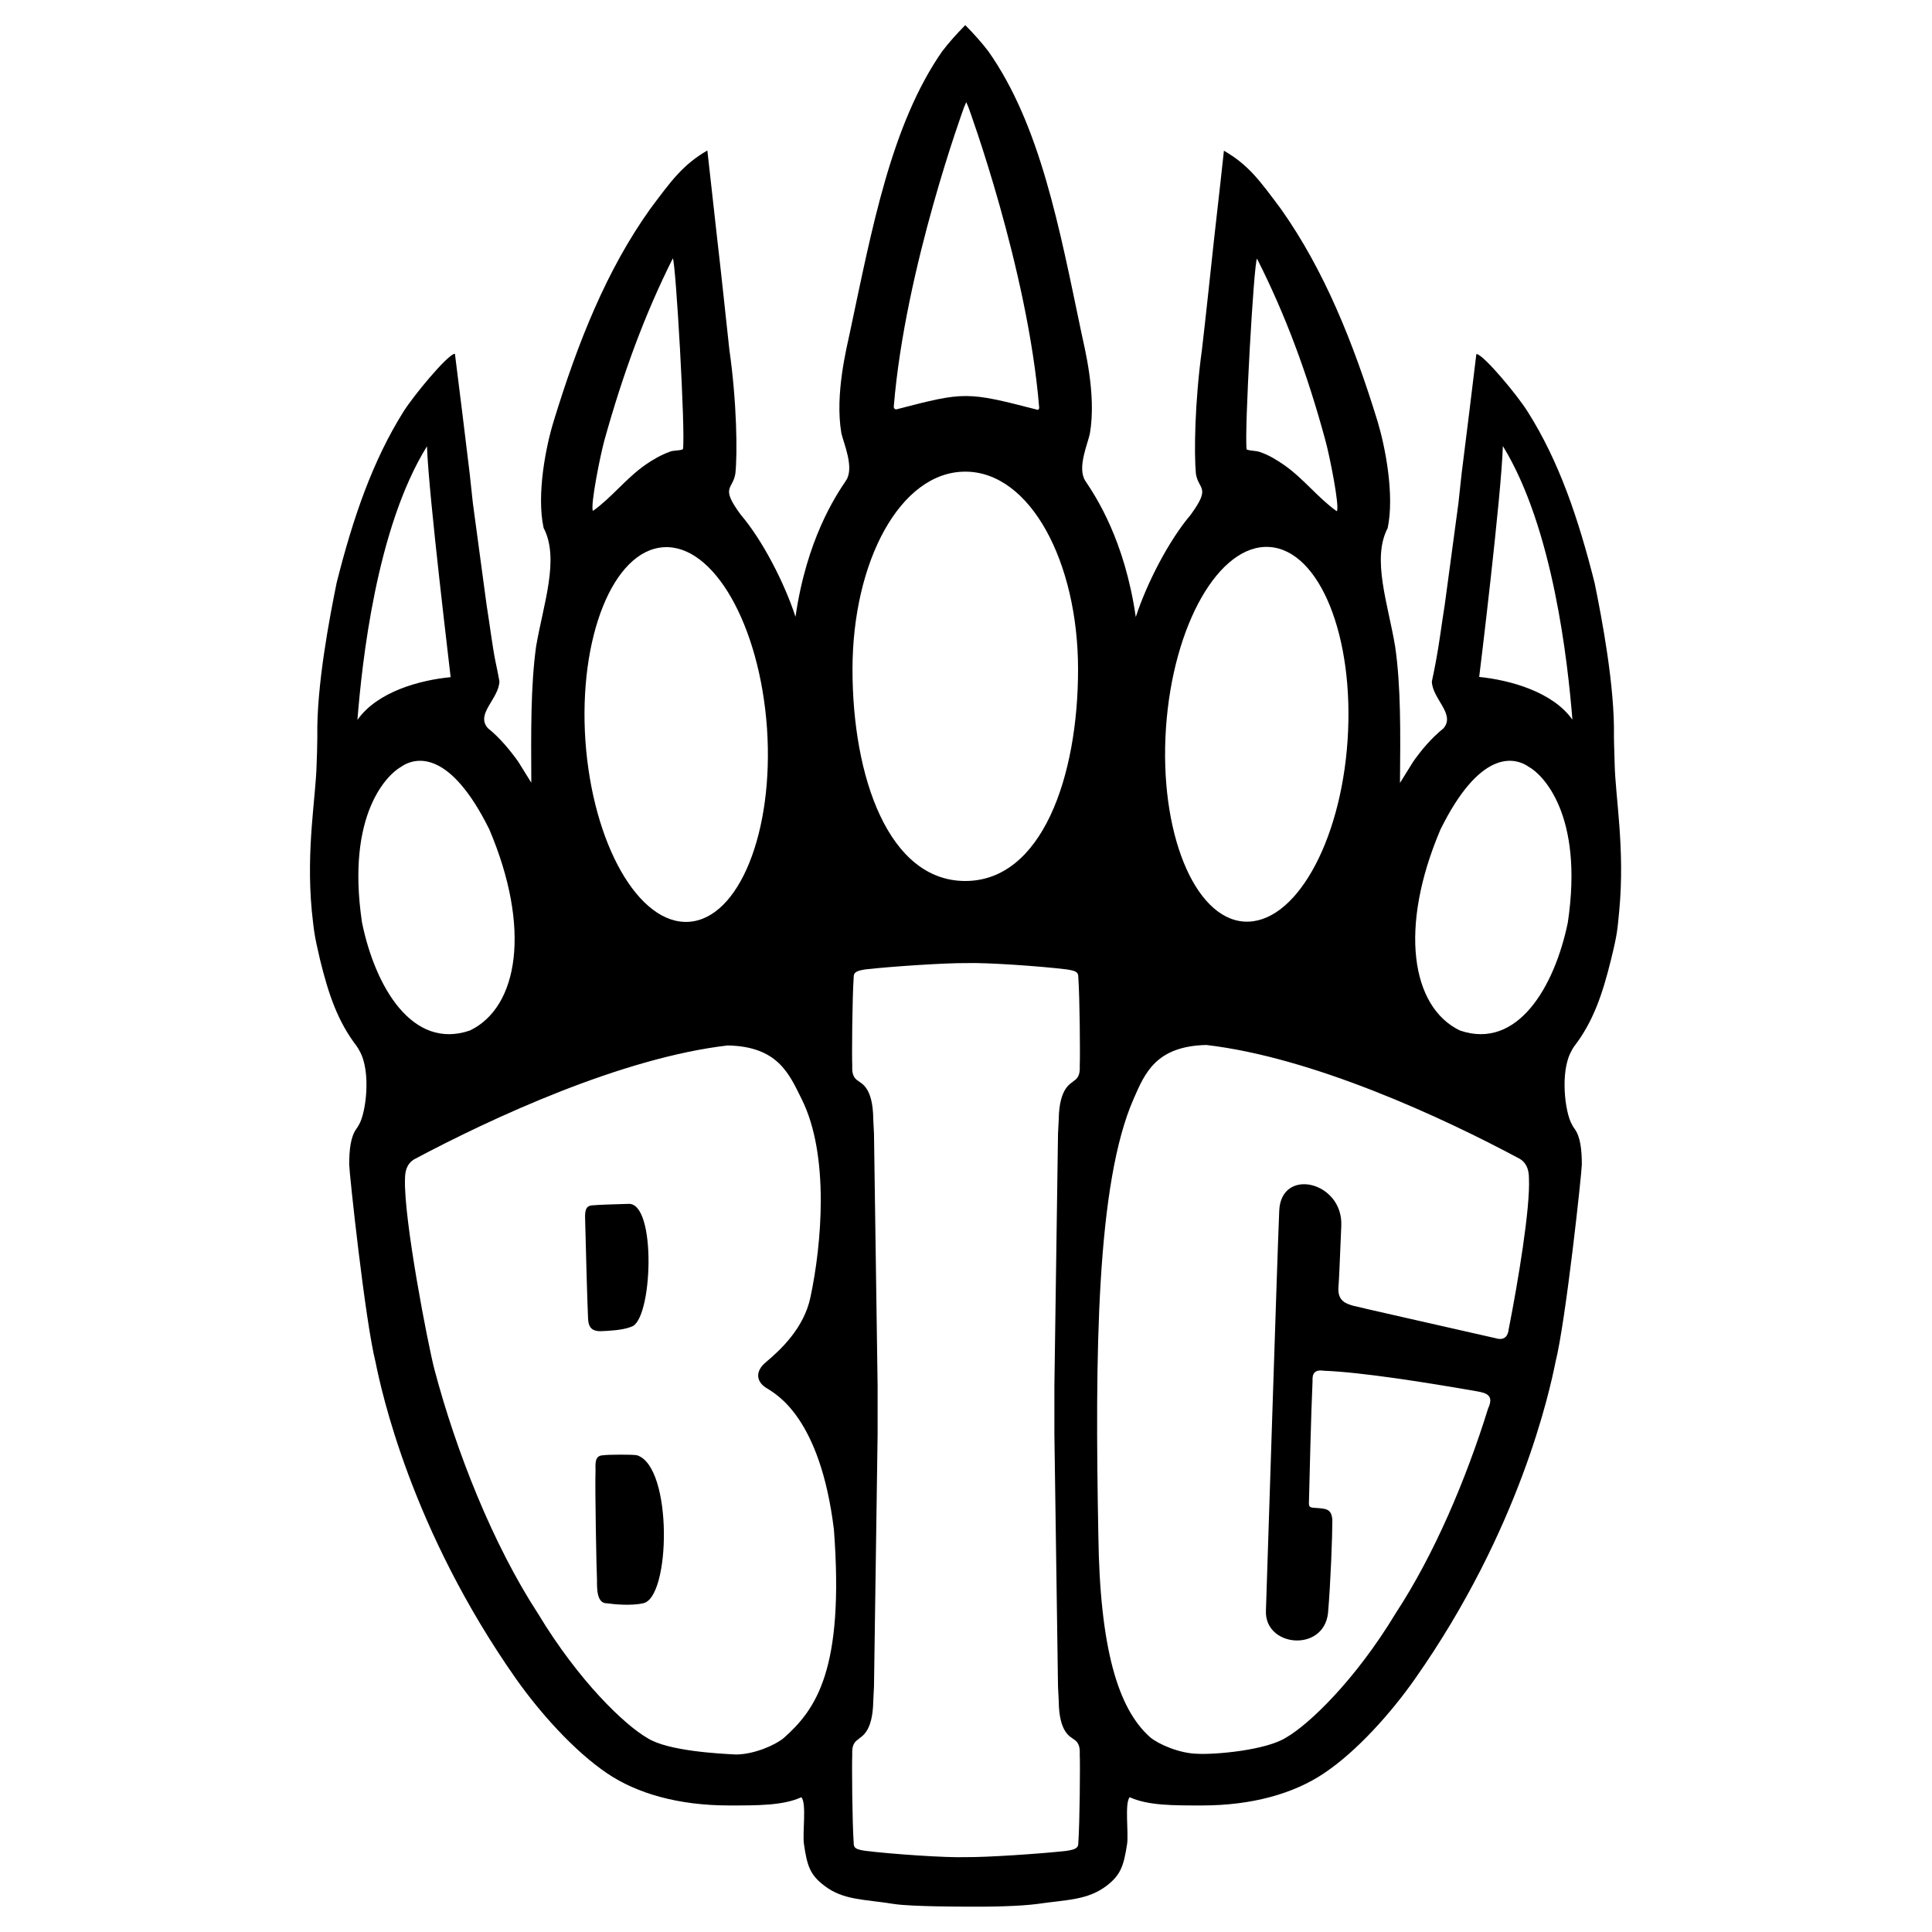<?xml version="1.0" encoding="utf-8"?>
<svg xmlns="http://www.w3.org/2000/svg" id="Layer_1" style="enable-background:new 0 0 800 800;" version="1.1" viewBox="0 0 800 800" x="0px" y="0px">
<style type="text/css">
	.st0{clip-path:url(#SVGID_2_);fill-rule:evenodd;clip-rule:evenodd;}
</style>
<g>
	<g>
		<defs>
			<rect height="1000" id="SVGID_1_" width="1000" x="-100" y="-100"/>
		</defs>
		<clipPath id="SVGID_2_">
			<use href="#SVGID_1_" style="overflow:visible;"/>
		</clipPath>
		<path class="st0" d="M668.6,316.5c0-1.8-0.3-8.7-0.3-11.4c0.4-20.9-5.1-49.5-8-63.7c-6.8-27-14.8-50.5-27.7-70.9&#xD;&#xA;			c-4.3-6.9-18-23.3-21.1-23.9c-0.1,0-0.2,0.1-0.2,0.2c-2,16.5-4,33-6.1,49.5c-0.4,4-0.9,8.1-1.3,12.1c-1.9,14.1-3.8,28.2-5.7,42.3&#xD;&#xA;			c-1.3,8-2.3,16.3-3.6,23c-0.5,2.8-1.1,5.7-1.7,8.5l0,0c0.2,7.2,9.9,13.5,4.8,19.4c-5.2,4.2-9.4,9.3-12.6,13.9&#xD;&#xA;			c-1.8,2.9-3.6,5.8-5.4,8.7c0.2-20.8,0.4-40-2-56.5c-2.9-17.5-9.8-36.3-3.1-49c2.9-13.8-1-33.7-4.2-44.3&#xD;&#xA;			c-10.1-32.8-22.1-62.5-39.8-87.6c-9-12.1-13.6-18.5-23.8-24.4c-0.2,1.8-2.6,24-4,35.9c-1.7,15.5-3.3,31.1-5.1,46.5&#xD;&#xA;			c-3,21.6-3.3,43-2.5,51.4c1.1,6.8,6.4,5.2-2.2,17c-9,10.6-18.1,28.2-22.7,42.3c-4.6-31.9-16.5-49.8-20.9-56.4&#xD;&#xA;			c-3.5-5.4,1.1-15.5,1.9-19.6c2.8-16.3-2.3-35.8-3.6-42.1c-9-42.9-16.9-85.5-38.4-116.1c-3-3.9-5.7-6.9-9.6-10.9&#xD;&#xA;			c-3.9,4-6.6,7-9.6,10.9C369,51.7,361.1,94.5,352,137.3c-1.3,6.3-6.4,26-3.6,42.1c0.9,4.1,5.5,14.3,1.9,19.6&#xD;&#xA;			c-4.4,6.5-16.3,24.5-20.9,56.4c-4.6-14.1-13.7-31.8-22.7-42.3c-8.6-11.7-3.3-10.2-2.2-17c0.9-8.3,0.6-29.8-2.5-51.4&#xD;&#xA;			c-1.7-15.5-3.3-31.1-5.1-46.5c-1.3-11.9-3.8-34.1-4-35.9c-10.1,5.9-14.8,12.3-23.8,24.4c-17.8,25-29.7,54.6-39.8,87.6&#xD;&#xA;			c-3.3,10.6-7.2,30.6-4.2,44.3c6.7,12.8-0.1,31.5-3.1,49c-2.3,16.5-2.1,35.7-2,56.5c-1.8-2.9-3.6-5.8-5.4-8.7&#xD;&#xA;			c-3.3-4.6-7.5-9.8-12.6-13.9c-5.2-5.9,4.6-12.1,4.8-19.4l0,0c-0.5-2.8-1.1-5.7-1.7-8.5c-1.3-6.6-2.3-15-3.6-23&#xD;&#xA;			c-1.9-14.1-3.8-28.2-5.7-42.3c-0.4-4-0.9-8.1-1.3-12.1c-2-16.5-4-33-6.1-49.5c0-0.1,0-0.2-0.2-0.2c-3.1,0.6-16.8,17.1-21.1,23.9&#xD;&#xA;			c-12.8,20.4-20.9,43.9-27.7,70.9c-2.9,14.3-8.4,42.8-8,63.8c0,2.7-0.2,9.7-0.3,11.4c-0.3,13.6-4.4,35-2,60.6&#xD;&#xA;			c0.9,8,0.8,9.2,3.4,20.2c3.6,14.7,7.4,25.7,15.2,35.9c0.5,0.7,0.7,1.1,1.2,2c4.8,8.4,2.7,25.4-0.2,30.4c-0.3,0.5-0.7,1.3-1.1,1.8&#xD;&#xA;			c-2.4,3.2-3,8.7-3,14.8c0,3.2,6.6,64.8,10.9,81.8c2.4,11.9,14.7,69.3,58.2,131.2c9.6,13.6,23.8,29.7,37.7,39.1&#xD;&#xA;			c12.4,8.4,29.7,13.3,50.4,13.3c11.6,0,22.4,0.1,30-3.4c2.3,2.3,0.4,14.9,1.1,19.4c1.3,9.1,2.6,12.8,8.4,17.2&#xD;&#xA;			c7.9,6.1,16.5,5.6,28.9,7.6c6.9,1.1,29.3,1.1,29.3,1.1c0.1,0,0.5,0,0.6,0c11,0.1,22.4-0.2,29.3-1.1c12.3-1.8,20.9-1.5,28.9-7.6&#xD;&#xA;			c5.8-4.5,7-8.2,8.4-17.2c0.7-4.5-1.1-17.1,1.1-19.4c7.7,3.5,18.3,3.4,30,3.4c20.6,0,37.9-4.9,50.4-13.3&#xD;&#xA;			c13.8-9.2,28.1-25.4,37.7-39.1c43.5-61.9,55.8-119.3,58.2-131.2c4.3-17.1,10.9-78.7,10.9-81.8c0-6.1-0.6-11.5-3-14.8&#xD;&#xA;			c-0.4-0.5-0.9-1.3-1.1-1.8c-2.9-4.9-5-22-0.2-30.4c0.4-0.9,0.7-1.3,1.2-2c7.8-10.2,11.6-21.3,15.2-35.9c2.7-11,2.6-12.2,3.4-20.2&#xD;&#xA;			C672.9,351.4,668.9,330,668.6,316.5 M250.3,182.2c7.7-27.6,16.7-52.1,28.3-75.2c1.2,1.4,5.3,72.1,4.2,79c-1.3,0.7-3.8,0.4-5.3,1&#xD;&#xA;			c-3.7,1.3-7.3,3.4-10.3,5.5c-8,5.6-14,13.6-21.6,19h-0.1C244.4,209.4,248.5,188.7,250.3,182.2 M274.7,226.6&#xD;&#xA;			c20.8-1.4,39.9,32.2,42.9,75c2.9,42.9-11.6,78.7-32.3,80.1c-20.8,1.4-39.9-32.2-42.9-75C239.5,263.9,253.9,228,274.7,226.6&#xD;&#xA;			 M148,298.1c1.9-23.7,7.8-79.5,28.8-113.3c0.7,20.5,9.8,94.9,9.8,95.6C173.9,281.6,156.2,286.4,148,298.1 M149.9,382&#xD;&#xA;			c-6.7-45,10.7-61.3,15.9-64.3c6.7-4.8,20.8-6.6,36.8,25.7c17.4,40.9,12.1,73.6-8,83.3C170.8,434.9,155.4,408.8,149.9,382&#xD;&#xA;			 M324.5,719.7c-3.5,2.9-12.1,6.7-19.6,6.8c-6.5-0.3-28.4-1.4-36.8-6.8c-9.4-5.4-28.4-23.5-45.3-51.5&#xD;&#xA;			c-18.7-28.7-33.9-67.1-42.9-101.1c-2.7-10.3-12.8-62.4-12.2-79c0-4,1.3-6.5,3.7-8c32.5-17.3,86.1-42.1,129.9-47.2&#xD;&#xA;			c20.9,0.4,25.5,11.9,30.6,22.1c11.7,23.3,8.3,60.5,3.7,82.1c-2.7,13-12.6,22-18.4,26.9c-5,4.1-3.8,8.6,0.6,11&#xD;&#xA;			c3.6,2.4,21.8,11.9,27.5,58.3C349.7,691.5,337.8,707.9,324.5,719.7 M399.2,44.4l0.9-2.1l0.9,2.1c0,0,24.6,66.8,29.3,124.4&#xD;&#xA;			c0,0.6-0.4,1.1-1,0.8c-29-7.5-30-7.4-57.7-0.2c-1,0.4-1.6-0.4-1.5-1.1C374.8,110.8,399.2,44.4,399.2,44.4 M399.7,195.3&#xD;&#xA;			c26.9,0,46.7,37.4,46.7,81.9s-15,87.6-46.7,87.6S353,321.9,353,277.2S372.8,195.3,399.7,195.3 M444.6,447.6&#xD;&#xA;			c-0.9,1.1-6,2.4-6.2,15.9c-0.1,2-0.3,5.9-0.3,5.9l-1.5,104.4v20.2l1.5,104.4c0,0,0.2,3.9,0.3,5.9c0.1,13.6,5.2,14.9,6.2,15.9&#xD;&#xA;			c2.4,1.4,2.6,3.9,2.5,6.2c0.2,4.3,0,28.5-0.6,36.8c0,1.8-0.8,2.6-4.9,3.2c-10.5,1.2-33.3,2.7-41.6,2.6c-8.4,0.3-31.1-1.3-41.6-2.6&#xD;&#xA;			c-4.1-0.6-4.9-1.2-4.9-3.2c-0.6-8.3-0.8-32.4-0.6-36.8c-0.1-2.3,0.1-4.7,2.5-6.2c0.9-1.1,6-2.4,6.2-15.9c0.1-2,0.3-5.9,0.3-5.9&#xD;&#xA;			l1.5-104.4v-20.2l-1.5-104.4c0,0-0.2-3.9-0.3-5.9c-0.1-13.6-5.2-14.9-6.2-15.9c-2.4-1.4-2.6-3.9-2.5-6.2c-0.2-4.3,0-28.5,0.6-36.8&#xD;&#xA;			c0-1.8,0.8-2.6,4.9-3.2c10.5-1.2,33.3-2.7,41.6-2.6c8.4-0.3,31.1,1.3,41.6,2.6c4.1,0.6,4.9,1.2,4.9,3.2c0.6,8.3,0.8,32.4,0.6,36.8&#xD;&#xA;			C447.2,443.7,447,446.2,444.6,447.6 M520.5,107.1c11.7,23.1,20.8,47.5,28.3,75.2c1.8,6.5,5.9,27.1,4.8,29.3h-0.2&#xD;&#xA;			c-7.7-5.5-13.6-13.4-21.6-19c-3-2.1-6.6-4.3-10.3-5.5c-1.5-0.5-4-0.4-5.3-1C515.2,179,519.2,108.5,520.5,107.1 M482.8,301.5&#xD;&#xA;			c2.9-42.9,22.1-76.4,42.9-75c20.8,1.4,35.2,37.2,32.3,80.1s-22.1,76.4-42.9,75C494.5,380.2,479.9,344.4,482.8,301.5 M624.7,550.5&#xD;&#xA;			c-0.4,3.7-2.7,4.5-5.5,3.6c-23.3-5.3-57-12.9-58.8-13.4c-2.7-0.8-6.5-1.8-6.2-7.4c0.4-5.5,0.4-7.4,1.2-25.7&#xD;&#xA;			c0.8-18.4-25-24.5-25.7-6.2c-0.8,18.4-4.8,144.7-5.5,165.4c-0.8,15.2,23.8,17.6,25.7,1.2c1.1-12.8,1.8-31.9,1.8-38.6&#xD;&#xA;			c-0.3-4.4-2.4-4.6-5.5-4.9c-3.3-0.3-4.3,0.1-4.2-2.3c0.2-8.4,0.9-37.6,1.5-50.3c-0.2-3.2,0.9-4.9,4.8-4.3&#xD;&#xA;			c15.5,0.6,42,4.8,63.2,8.5c4.1,0.7,7.2,1.7,4.7,7.1c-9.2,29.6-22.4,60.6-38.2,84.7c-16.9,28-36,46.1-45.3,51.5&#xD;&#xA;			c-8.4,5.4-29.7,7.2-36.8,6.8c-7.4-0.1-16.1-3.9-19.6-6.8c-13.4-11.8-20.9-37-21.5-83.9c-1.4-74.2-0.9-145.5,14.7-180.7&#xD;&#xA;			c4.6-10.5,9.2-21.6,30-22.1c43.9,5.1,97.5,29.8,129.9,47.2c2.4,1.5,3.7,4,3.7,8C633.7,500.1,628.6,530.7,624.7,550.5 M649.2,382&#xD;&#xA;			c-5.5,26.7-20.9,52.9-44.7,44.7c-20.1-9.7-25.4-42.5-8-83.3c16-32.3,30.1-30.5,36.8-25.7C638.5,320.6,655.9,337.1,649.2,382&#xD;&#xA;			 M612.5,280.3c0.1-0.6,9.2-75.1,9.8-95.6c20.9,34,26.9,89.7,28.8,113.3C642.9,286.4,625.2,281.6,612.5,280.3 M263.8,602.6&#xD;&#xA;			c-1.8-0.4-12.5-0.3-14.1,0c-3.3,0.1-3.2,3-3.1,6.2c-0.3,6,0.4,42.8,0.6,45.3c0,3.6-0.2,10,4.3,9.8c2.5,0.4,9.8,1.1,14.7,0&#xD;&#xA;			C277.7,662,278.7,607.4,263.8,602.6 M249.1,551.2c2.1-0.1,8.7-0.3,12.2-1.8c8.9-2,10.8-51.9-1.2-50.9c-4.4,0.1-13.1,0.4-14.7,0.6&#xD;&#xA;			c-3.3,0.1-3.2,3-3.1,6.2c0.1,5.5,1,37.8,1.2,40.5C243.6,549.2,244.7,551.4,249.1,551.2"/>
	</g>
</g>
</svg>